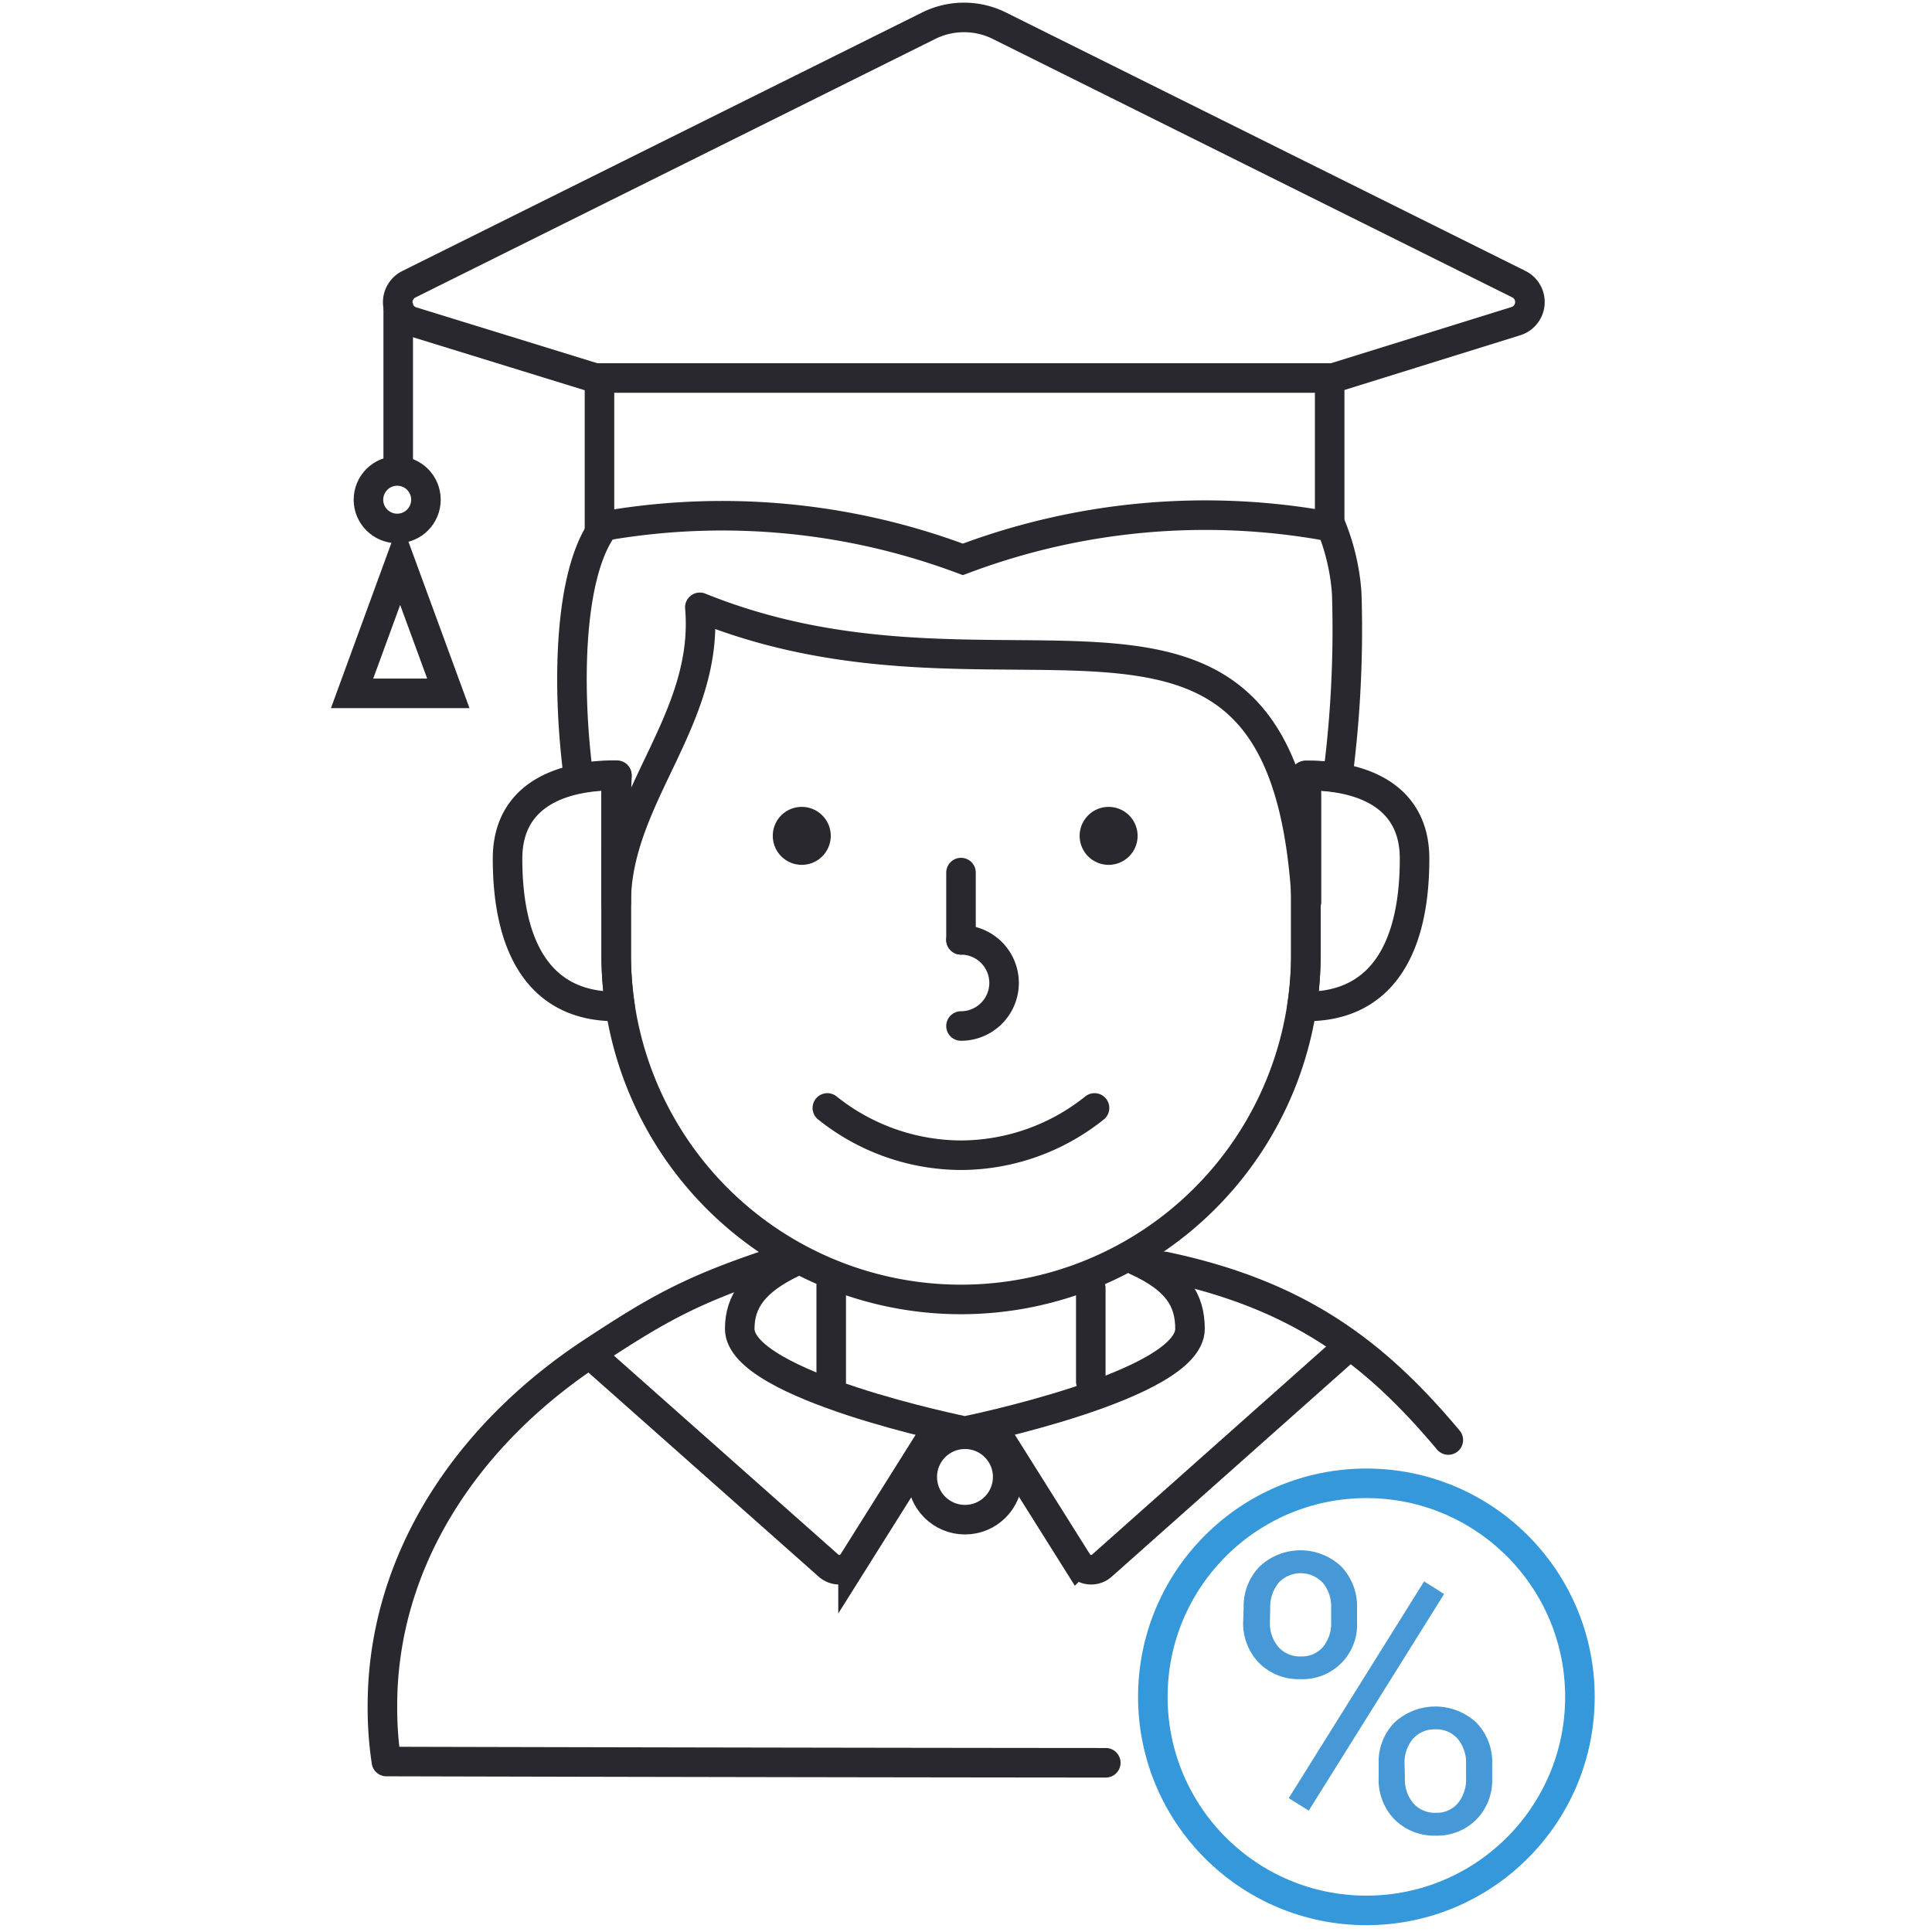 <svg xmlns="http://www.w3.org/2000/svg" viewBox="0 0 170 170"><defs><style>.cls-1,.cls-2,.cls-4{fill:none;stroke-width:2.6px;}.cls-1,.cls-2{stroke:#29282e;}.cls-1{stroke-miterlimit:10;}.cls-2,.cls-4{stroke-linecap:round;stroke-linejoin:round;}.cls-3{fill:#29282e;fill-rule:evenodd;}.cls-4{stroke:#3498db;}.cls-5{fill:#4698d6;}</style></defs><path class="cls-1" d="M53.5,33.61,36.29,28.3A1.77,1.77,0,0,1,36,25L81.68,2.28a7,7,0,0,1,6.29,0L133.64,25a1.76,1.76,0,0,1-.26,3.26l-17.06,5.31"/><circle class="cls-1" cx="34.95" cy="43.97" r="2.53"/><polygon class="cls-1" points="39.45 61.01 30.98 61.01 35.21 49.45 35.21 49.45 39.45 61.01"/><line class="cls-1" x1="35.04" y1="41.82" x2="35.04" y2="26.67"/><path class="cls-2" d="M114.9,70V84a30.34,30.34,0,1,1-60.68,0V70"/><path class="cls-3" d="M70.49,71A2.55,2.55,0,1,1,68,73.58,2.54,2.54,0,0,1,70.49,71Z"/><path class="cls-3" d="M97.55,71A2.55,2.55,0,1,1,95,73.58,2.55,2.55,0,0,1,97.55,71Z"/><path class="cls-2" d="M96.31,97.49a18.87,18.87,0,0,1-11.75,4.16h0A18.92,18.92,0,0,1,72.8,97.49"/><line class="cls-2" x1="84.56" y1="76.78" x2="84.56" y2="82.7"/><path class="cls-2" d="M84.56,90.28a3.79,3.79,0,0,0,0-7.58"/><path class="cls-2" d="M54.28,68.25c0,.59-.06,1.19-.06,1.79V84a31.14,31.14,0,0,0,.34,4.55c-6.57.21-9.9-4.49-9.9-13C44.66,70,49.31,68.2,54.28,68.25Z"/><path class="cls-2" d="M117,46a19.18,19.18,0,0,1,1.5,6.19,100.08,100.08,0,0,1-.8,16.23,17.1,17.1,0,0,0-2.8-.19c0,.59.06,1.19.06,1.79v9.35h0C113,45.55,89.15,64.6,61.58,53.44c.86,9.91-7.36,16.7-7.36,26V70c0-.6,0-1.2.06-1.79a16.68,16.68,0,0,0-3.36.29c-1.05-7.88-.9-17.76,2.08-22"/><path class="cls-2" d="M114.85,68.25c0,.59.06,1.19.06,1.79V84a29.82,29.82,0,0,1-.35,4.55c6.57.21,9.91-4.49,9.91-13C124.47,70,119.82,68.2,114.85,68.25Z"/><line class="cls-2" x1="95.98" y1="113.34" x2="95.98" y2="121.57"/><line class="cls-2" x1="73.14" y1="121.57" x2="73.14" y2="113.1"/><path class="cls-1" d="M117,46.33l-.84-.15A60.42,60.42,0,0,0,85.32,49l-.6.22h0a60.3,60.3,0,0,0-31.2-3l-.77.13V33.26H117Z"/><path class="cls-2" d="M100,110.93c3.58,1.63,4.71,3.47,4.71,6,0,5-19.81,9-19.81,9s-19.81-4-19.81-9c0-2.41,1.27-4.22,4.66-5.84"/><path class="cls-1" d="M82.36,125.84l-7.3,11.62a1.43,1.43,0,0,1-2.15.31L52.54,119.71"/><path class="cls-1" d="M87.51,125.84l7.3,11.62a1.42,1.42,0,0,0,2.14.31l21.25-18.89"/><circle class="cls-1" cx="84.91" cy="129.96" r="3.76"/><path class="cls-2" d="M127.44,126.71c-6.51-7.77-13.22-12.81-25-15.28"/><path class="cls-2" d="M67.44,111.31c-6.9,2.32-9.89,4.09-15.35,7.68-11.27,7.43-18.44,18.6-18.44,31.09A31.47,31.47,0,0,0,34,155s34.47.09,63.3.11"/><circle class="cls-4" cx="120.23" cy="149.31" r="18.79"/><path class="cls-5" d="M109.43,141.47a5,5,0,0,1,1.4-3.62,5.23,5.23,0,0,1,7.2,0,5.11,5.11,0,0,1,1.38,3.71v1.19a4.79,4.79,0,0,1-5,5,4.9,4.9,0,0,1-3.6-1.4,5,5,0,0,1-1.42-3.72Zm2.31,1.28a3.2,3.2,0,0,0,.74,2.16,2.49,2.49,0,0,0,2,.84,2.42,2.42,0,0,0,1.92-.82,3.26,3.26,0,0,0,.73-2.25v-1.22a3.25,3.25,0,0,0-.72-2.17,2.66,2.66,0,0,0-3.92,0,3.36,3.36,0,0,0-.72,2.23Zm3.42,16.57-1.76-1.1,11.91-19.07,1.76,1.11Zm6.15-4.14a4.94,4.94,0,0,1,1.39-3.61,5.3,5.3,0,0,1,7.2,0,5,5,0,0,1,1.4,3.73v1.19a4.92,4.92,0,0,1-1.39,3.61,4.85,4.85,0,0,1-3.58,1.42,4.94,4.94,0,0,1-3.6-1.4,5,5,0,0,1-1.42-3.73Zm2.31,1.3a3.21,3.21,0,0,0,.73,2.18,2.51,2.51,0,0,0,2,.85,2.42,2.42,0,0,0,1.93-.84,3.3,3.3,0,0,0,.72-2.25v-1.25a3.21,3.21,0,0,0-.73-2.16,2.46,2.46,0,0,0-2-.84,2.5,2.5,0,0,0-1.94.83,3.21,3.21,0,0,0-.74,2.24Z"/></svg>